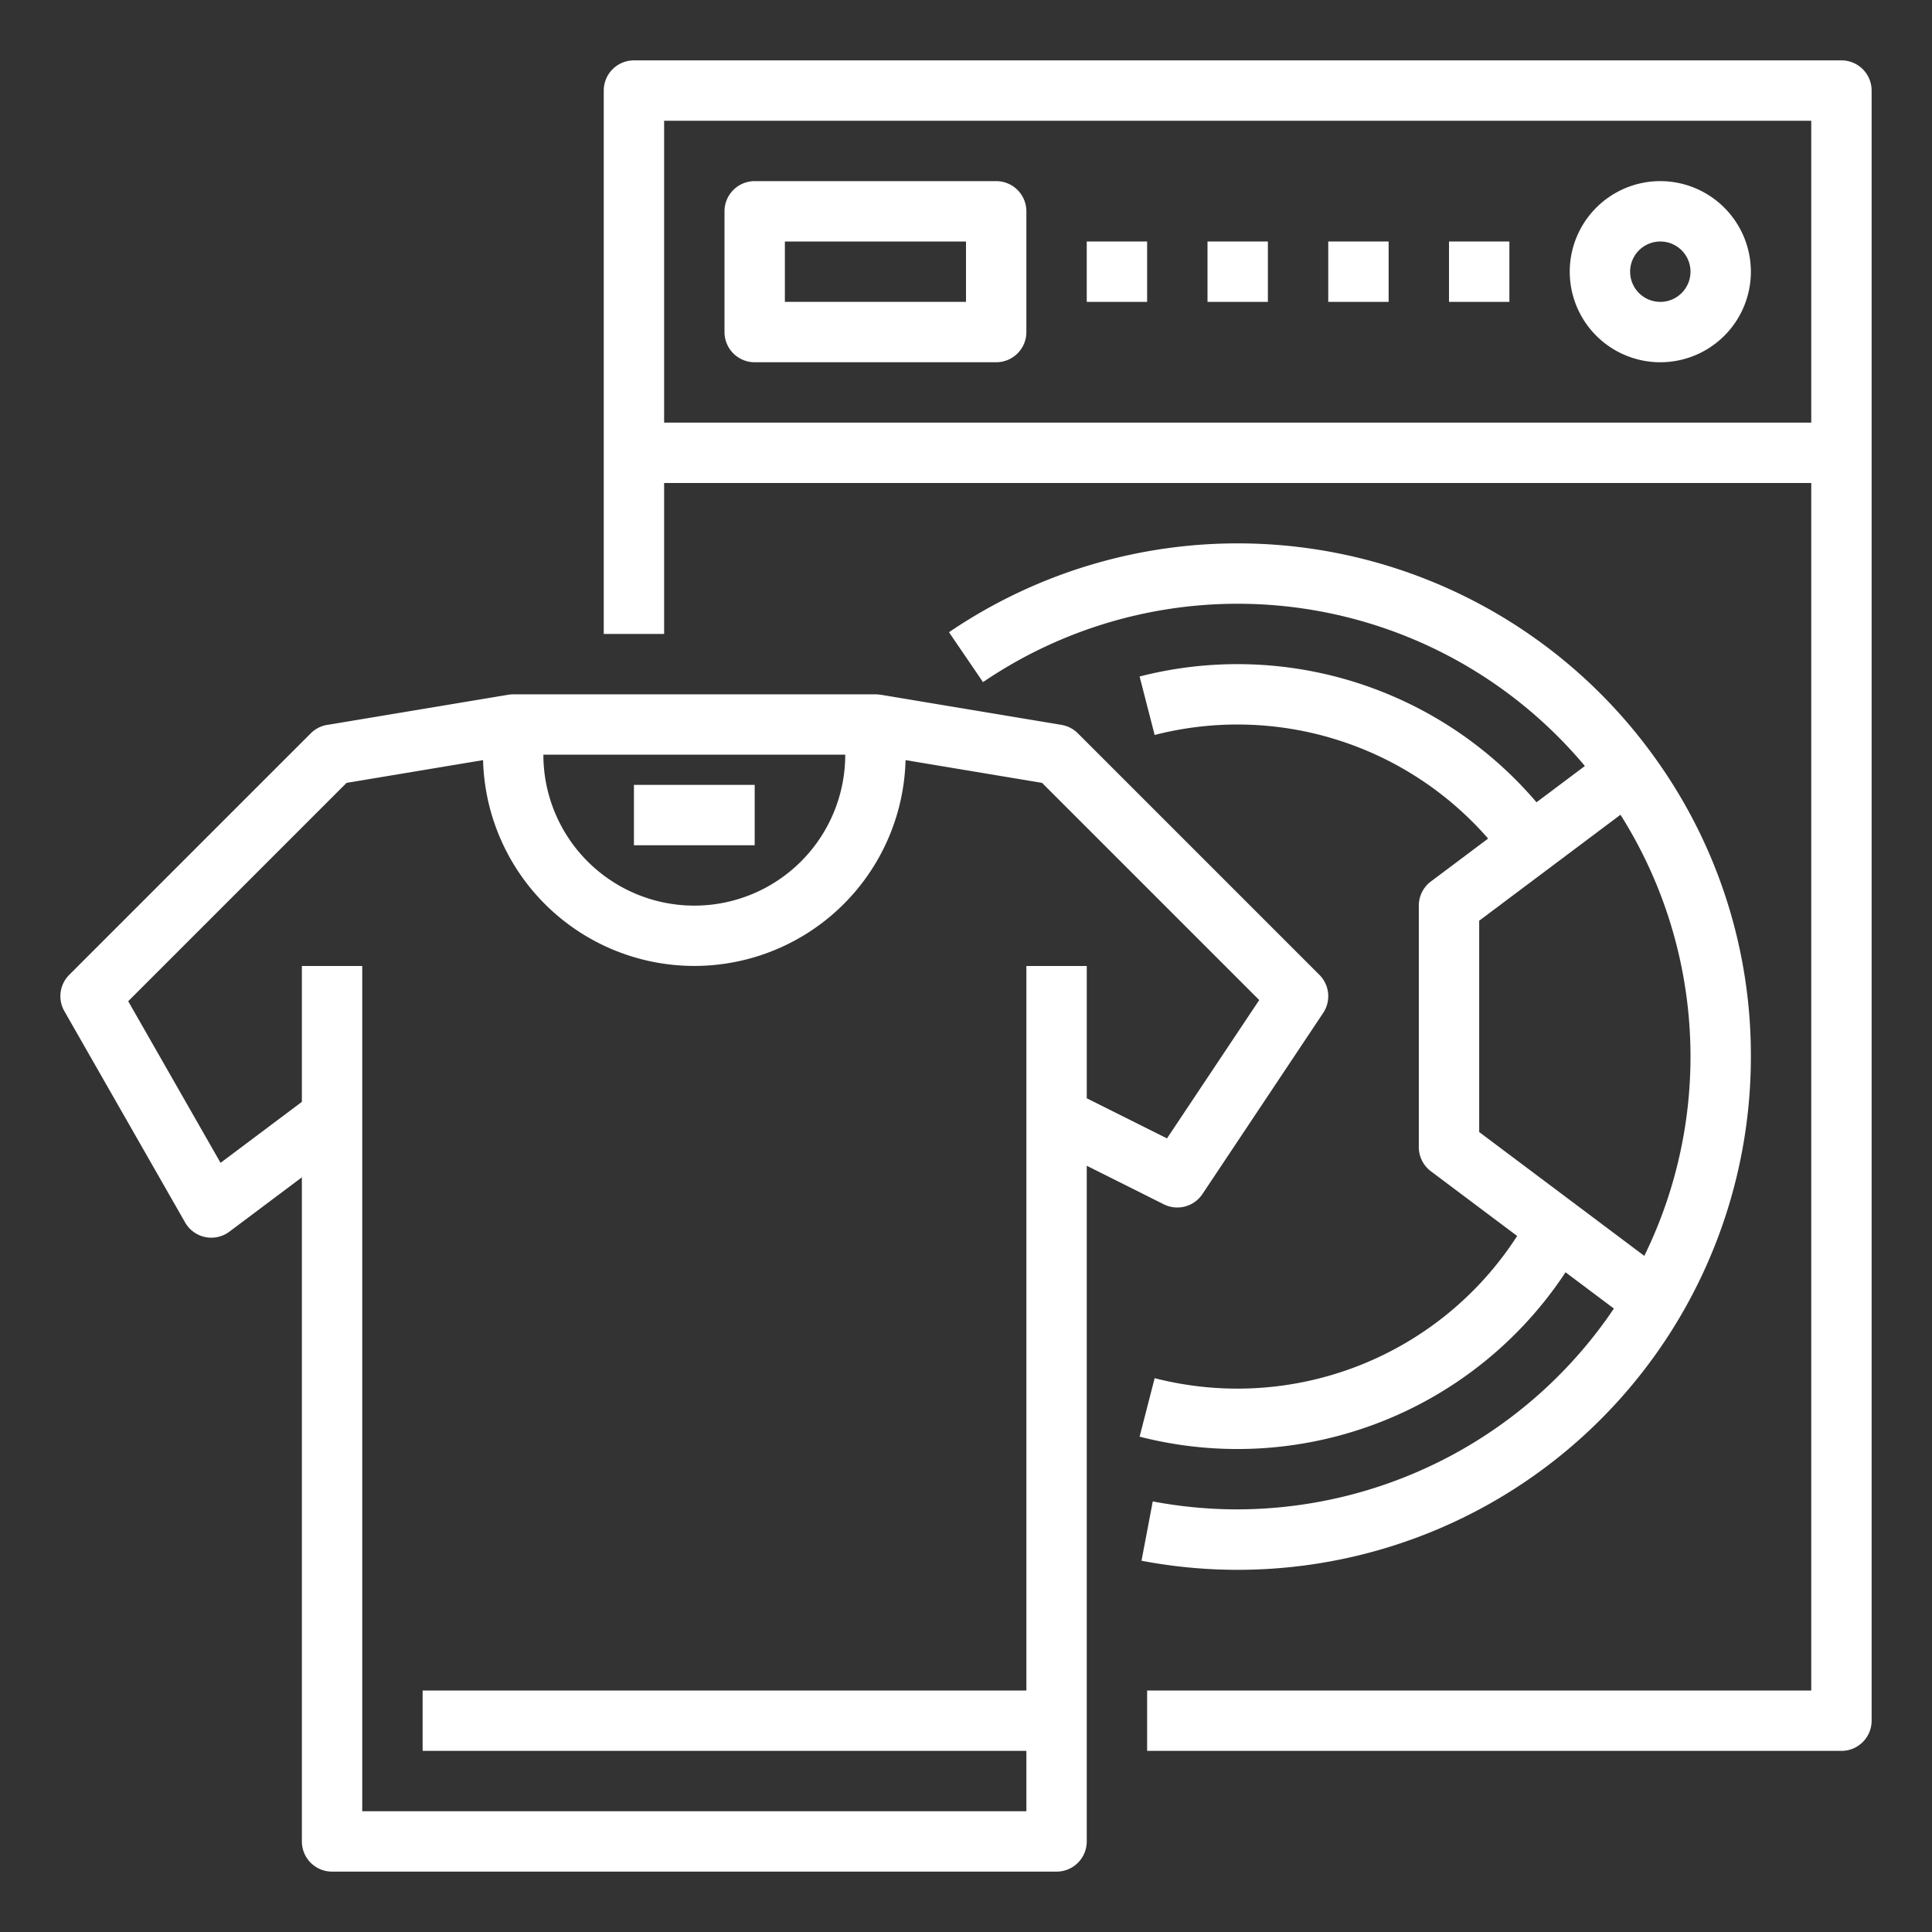 <?xml version="1.0"?>
<svg xmlns="http://www.w3.org/2000/svg" height="512px" viewBox="0 0 512 512" width="512px"><rect x="0" y="0" width="512" height="512" fill="#333333" stroke="none"/><g><g id="Outline"><path d="m488 16h-320a8 8 0 0 0 -8 8v144h16v-40h304v320h-176v16h184a8 8 0 0 0 8-8v-432a8 8 0 0 0 -8-8zm-312 96v-80h304v80z" data-original="#000000" class="active-path" data-old_color="#000000" fill="#FFFFFF"/><path d="m264 48h-64a8 8 0 0 0 -8 8v32a8 8 0 0 0 8 8h64a8 8 0 0 0 8-8v-32a8 8 0 0 0 -8-8zm-8 32h-48v-16h48z" data-original="#000000" class="active-path" data-old_color="#000000" fill="#FFFFFF"/><path d="m440 48a24 24 0 1 0 24 24 24.028 24.028 0 0 0 -24-24zm0 32a8 8 0 1 1 8-8 8.009 8.009 0 0 1 -8 8z" data-original="#000000" class="active-path" data-old_color="#000000" fill="#FFFFFF"/><path d="m288 64h16v16h-16z" data-original="#000000" class="active-path" data-old_color="#000000" fill="#FFFFFF"/><path d="m320 64h16v16h-16z" data-original="#000000" class="active-path" data-old_color="#000000" fill="#FFFFFF"/><path d="m352 64h16v16h-16z" data-original="#000000" class="active-path" data-old_color="#000000" fill="#FFFFFF"/><path d="m384 64h16v16h-16z" data-original="#000000" class="active-path" data-old_color="#000000" fill="#FFFFFF"/><path d="m328 400a121.139 121.139 0 0 1 -22.509-2.108l-2.982 15.718a136 136 0 0 0 161.491-133.61 134.924 134.924 0 0 0 -26.193-80.233 136.013 136.013 0 0 0 -186.313-32.218l9.012 13.221a119.985 119.985 0 0 1 159.502 22.23l-12.82 9.614a104.116 104.116 0 0 0 -105.182-33.333l3.988 15.494a88.147 88.147 0 0 1 88.373 27.454l-15.167 11.371a8 8 0 0 0 -3.2 6.4v64a8 8 0 0 0 3.2 6.4l22.859 17.144a88.155 88.155 0 0 1 -96.065 37.685l-3.988 15.5a104.15 104.15 0 0 0 112.879-43.561l12.813 9.61a120.587 120.587 0 0 1 -99.698 53.222zm64-156 37.444-28.081a119.991 119.991 0 0 1 6.315 116.9l-43.759-32.819z" data-original="#000000" class="active-path" data-old_color="#000000" fill="#FFFFFF"/><path d="m318.656 316.438 32-48a8 8 0 0 0 -1-10.095l-64-64a8.007 8.007 0 0 0 -4.342-2.235l-48-8c-.068-.011-.136-.013-.2-.022-.168-.024-.337-.043-.508-.055-.116-.009-.232-.015-.349-.018-.085 0-.168-.013-.254-.013h-96.003c-.086 0-.169.01-.254.013-.117 0-.233.009-.349.018-.171.012-.34.031-.508.055-.068.009-.136.011-.2.022l-48 8a8.007 8.007 0 0 0 -4.342 2.235l-64 64a8 8 0 0 0 -1.289 9.626l32 56a8 8 0 0 0 11.742 2.431l19.2-14.4v176a8 8 0 0 0 8 8h192a8 8 0 0 0 8-8v-179.056l20.422 10.211a8 8 0 0 0 10.234-2.717zm-94.656-116.438a40 40 0 0 1 -80 0zm-128 280v-224h-16v36l-21.55 16.163-24.472-42.827 57.866-57.866 36.175-6.03a56 56 0 0 0 111.962 0l36.175 6.03 57.55 57.55-24.445 36.667-21.261-10.631v-35.056h-16v192h-160v16h160v16z" data-original="#000000" class="active-path" data-old_color="#000000" fill="#FFFFFF"/><path d="m168 208h32v16h-32z" data-original="#000000" class="active-path" data-old_color="#000000" fill="#FFFFFF"/></g></g> </svg>
